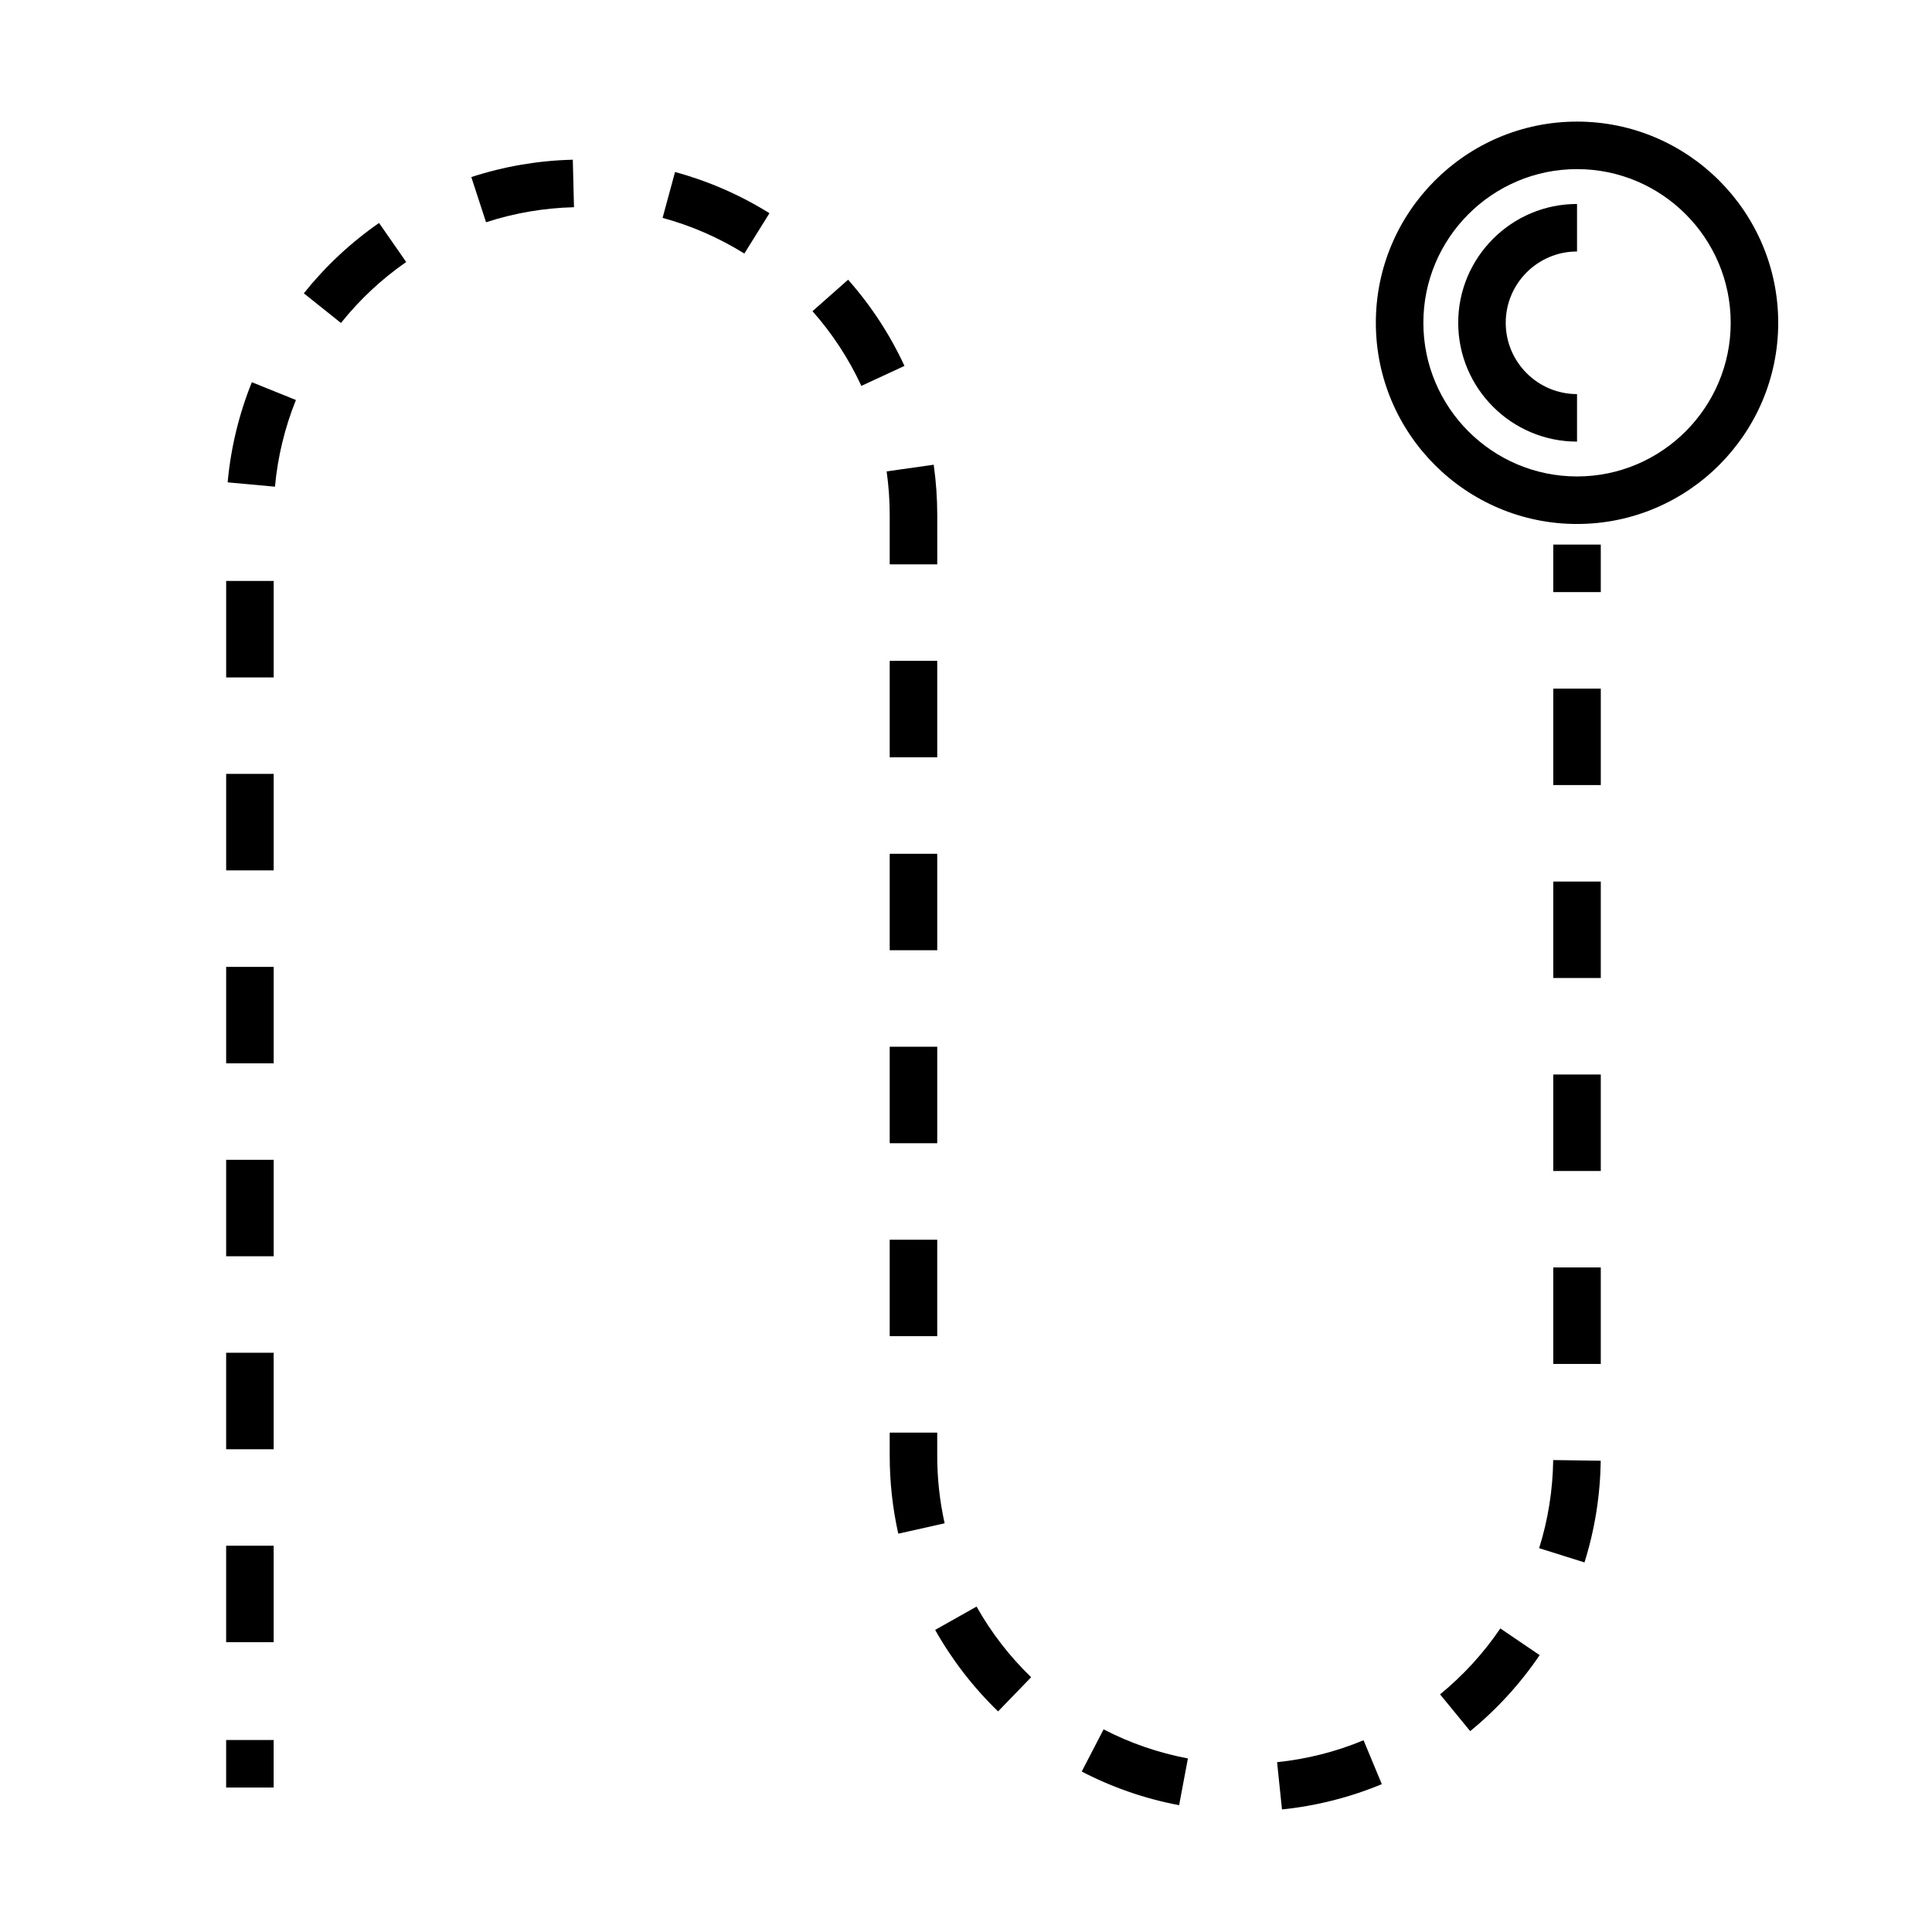 <?xml version="1.0" encoding="UTF-8"?>
<!-- Uploaded to: ICON Repo, www.svgrepo.com, Generator: ICON Repo Mixer Tools -->
<svg fill="#000000" width="800px" height="800px" version="1.1" viewBox="144 144 512 512" xmlns="http://www.w3.org/2000/svg">
 <g>
  <path d="m555.63 288.32h12.594v12.594h-12.594z"/>
  <path d="m483.74 623.52-1.301-12.523c7.906-0.816 15.625-2.777 22.918-5.809l4.84 11.633c-8.434 3.5-17.336 5.762-26.457 6.699zm-27.262-1.129c-8.988-1.691-17.672-4.691-25.809-8.914l5.793-11.18c7.043 3.652 14.566 6.242 22.348 7.707zm77.137-19.625-7.981-9.742c6.152-5.039 11.523-10.914 15.973-17.469l10.418 7.074c-5.129 7.562-11.32 14.34-18.41 20.137zm-125.11-5.227c-6.578-6.367-12.191-13.633-16.68-21.598l10.977-6.184c3.883 6.906 8.75 13.203 14.461 18.727zm-191.98-18.344h-12.594v-25.566h12.594zm347.38-21.137-12.016-3.777c2.363-7.527 3.617-15.383 3.723-23.348l12.594 0.168c-0.117 9.191-1.57 18.258-4.301 26.957zm-181.85-7.617c-1.508-6.734-2.273-13.68-2.273-20.645v-6.137h12.594v6.137c0 6.039 0.66 12.066 1.965 17.898zm-165.53-22.379h-12.594v-25.566h12.594zm351.7-22.605h-12.594v-25.566h12.594zm-175.85-7.356h-12.594v-25.566h12.594zm-175.85-21.172h-12.594v-25.566h12.594zm351.7-22.609h-12.594v-25.566h12.594zm-175.85-7.356h-12.594v-25.566h12.594zm-175.85-21.172h-12.594v-25.566h12.594zm351.7-22.609h-12.594v-25.566h12.594zm-175.85-7.356h-12.594v-25.566h12.594zm-175.85-21.172h-12.594v-25.566h12.594zm351.7-22.605h-12.594v-25.566h12.594zm-175.85-7.356h-12.594v-25.566h12.594zm-175.85-21.172h-12.594v-25.566h12.594zm175.85-29.961h-12.594v-13.039c0-3.879-0.277-7.777-0.816-11.598l12.473-1.77c0.625 4.402 0.941 8.898 0.941 13.359l0.004 13.047zm-175.51-20.586-12.539-1.148c0.836-9.133 2.992-18.055 6.414-26.539l11.68 4.715c-2.957 7.34-4.828 15.07-5.555 22.973zm155.4-26.715c-3.324-7.18-7.684-13.84-12.949-19.793l9.438-8.344c6.074 6.871 11.098 14.555 14.938 22.844zm-137.91-16.668-9.84-7.863c5.715-7.148 12.418-13.422 19.938-18.641l7.188 10.344c-6.516 4.527-12.332 9.965-17.285 16.16zm106.9-18.402c-6.742-4.195-14.031-7.379-21.664-9.453l3.301-12.156c8.816 2.398 17.242 6.07 25.023 10.918zm-68.449-8.289-3.906-11.977c8.672-2.832 17.719-4.379 26.898-4.602l0.312 12.59c-7.961 0.199-15.801 1.539-23.305 3.988z"/>
  <path d="m203.93 605.12h12.594v12.594h-12.594z"/>
  <path d="m561.93 282.86c-29.402 0-53.316-23.922-53.316-53.316-0.004-29.398 23.914-53.32 53.316-53.32 29.402 0 53.316 23.922 53.316 53.316 0 29.398-23.914 53.32-53.316 53.32zm0-94.043c-22.453 0-40.723 18.27-40.723 40.723s18.27 40.723 40.723 40.723c22.453 0 40.723-18.27 40.723-40.723s-18.27-40.723-40.723-40.723z"/>
  <path d="m561.93 261.03c-17.359 0-31.488-14.125-31.488-31.488 0-17.359 14.125-31.488 31.488-31.488v12.594c-10.414 0-18.895 8.473-18.895 18.895 0 10.418 8.48 18.895 18.895 18.895z"/>
 </g>
</svg>